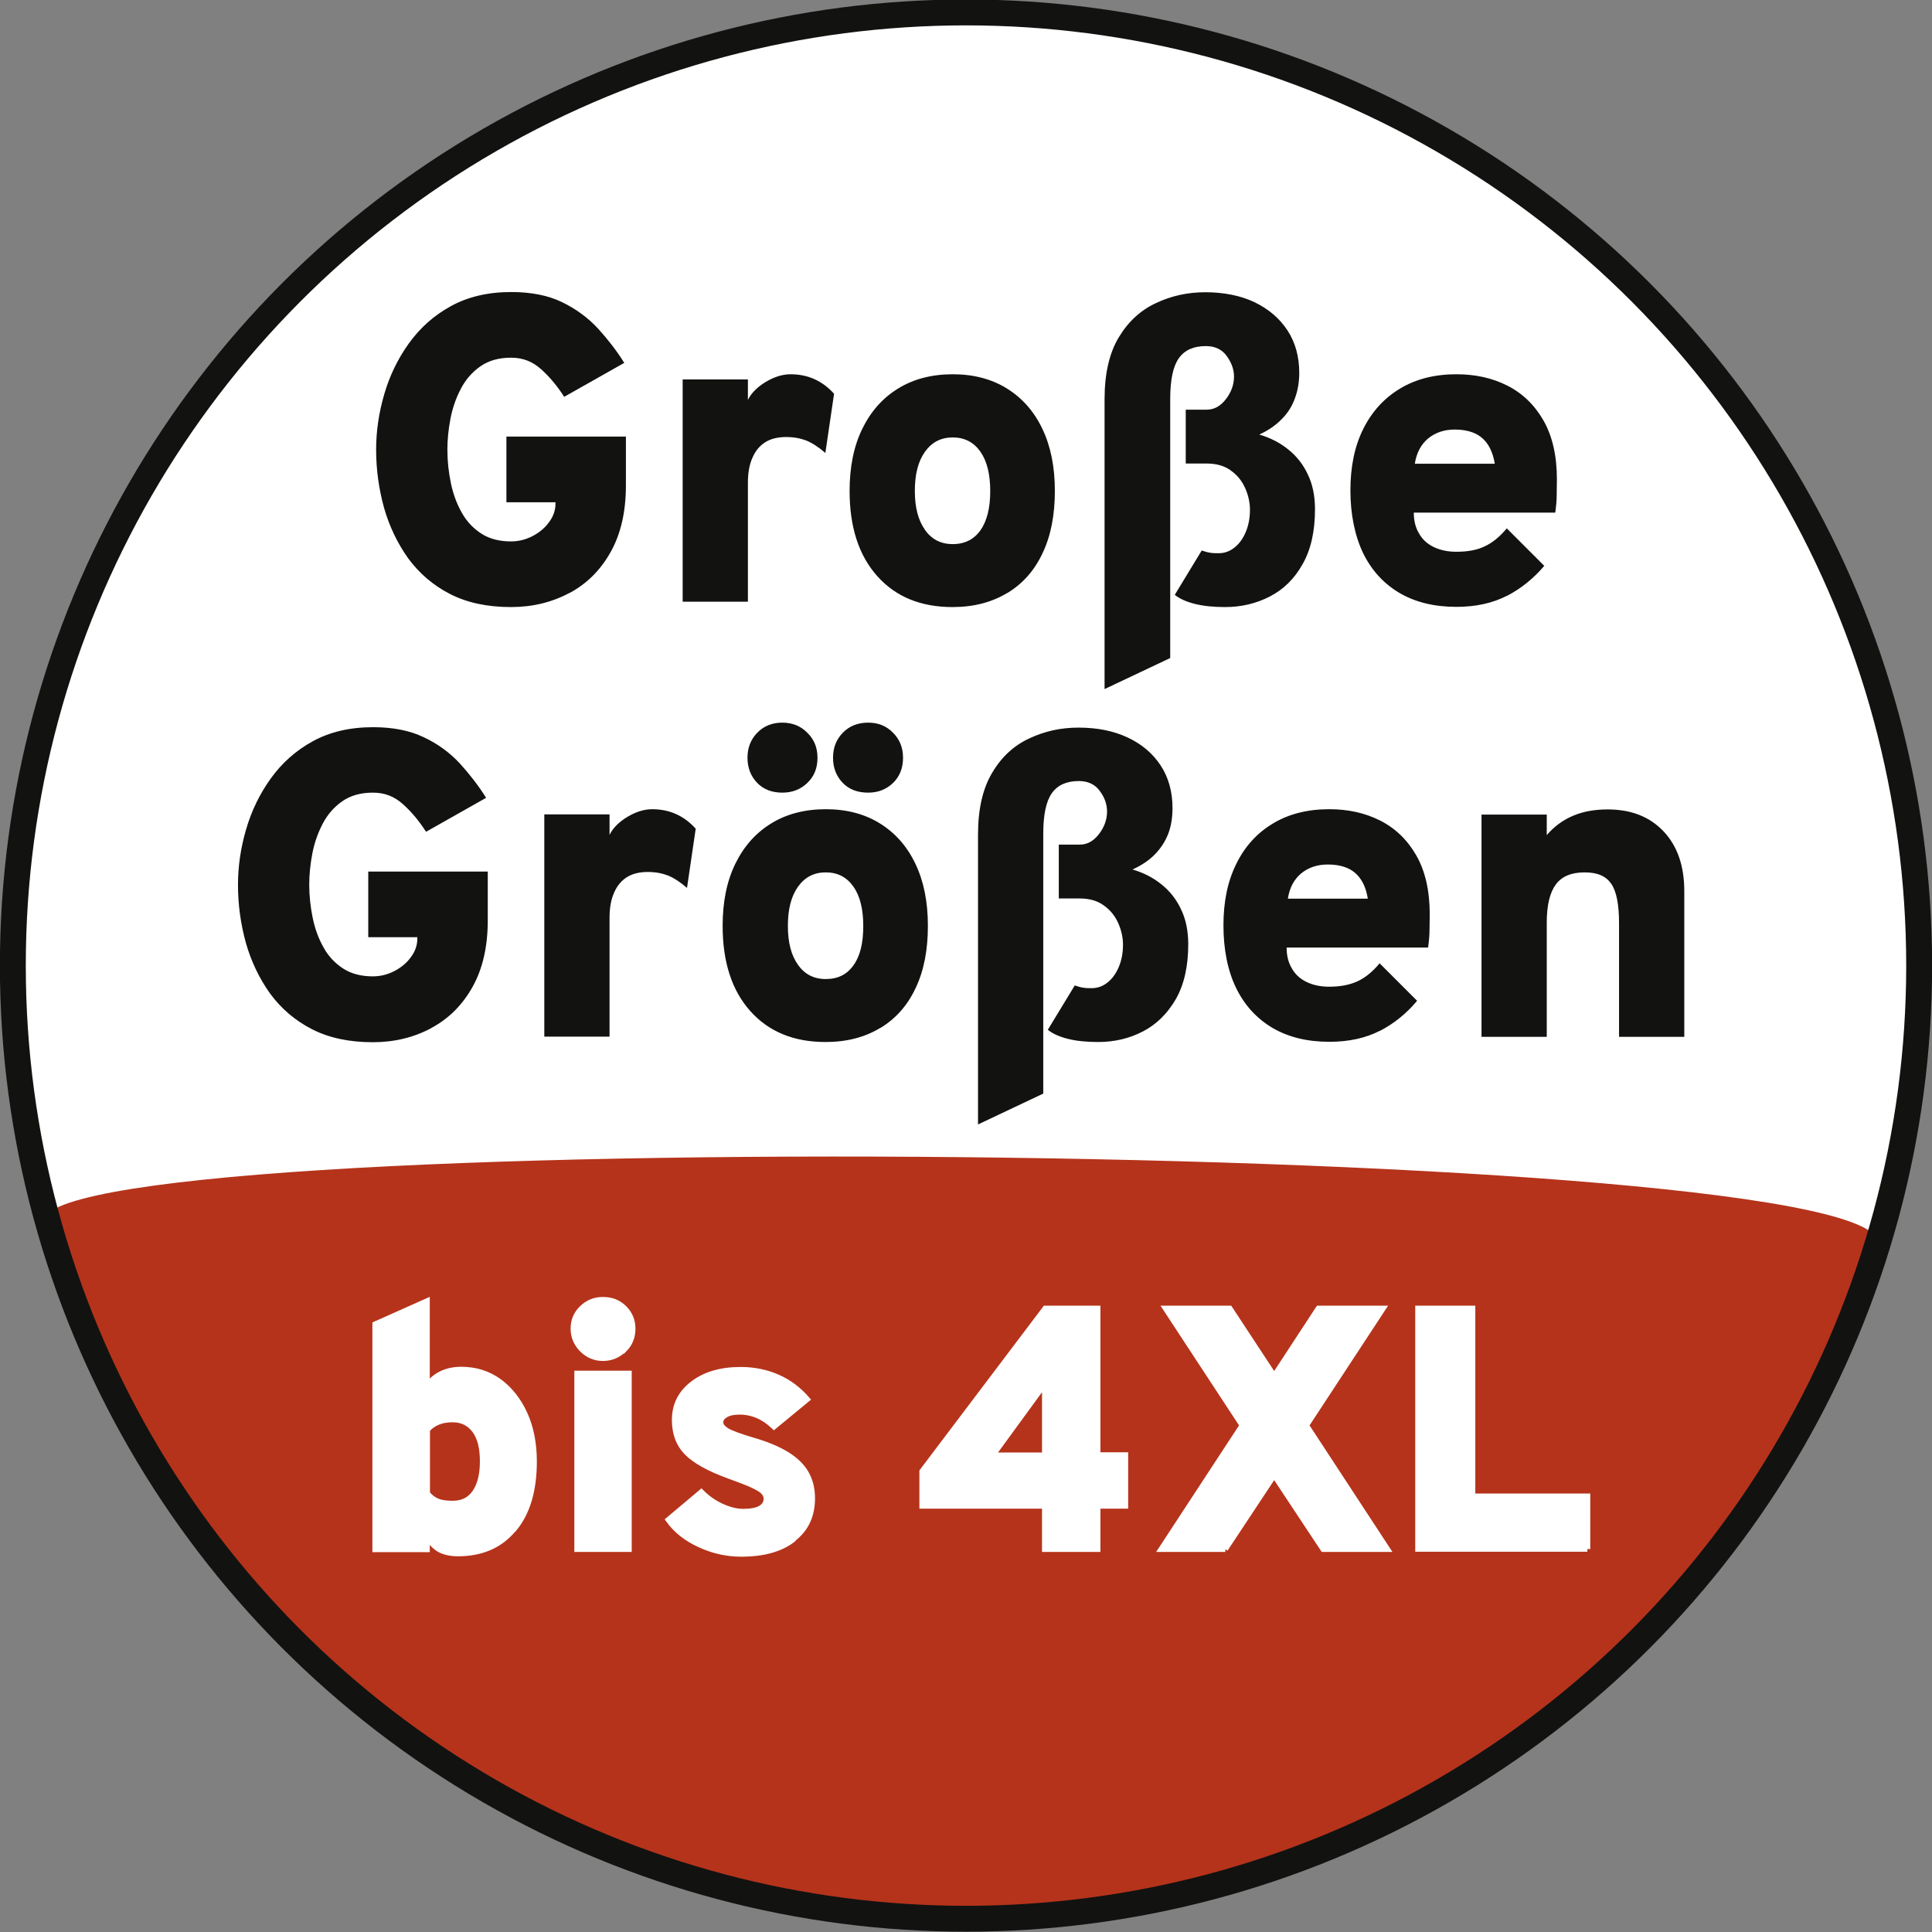 <?xml version="1.0" encoding="UTF-8"?>
<svg id="Ebene_1" data-name="Ebene 1" xmlns="http://www.w3.org/2000/svg" viewBox="0 0 93.28 93.28">
  <rect x="0" y="0" width="93.28" height="93.28" fill="#808080" stroke="none"/>
  <defs>
    <style>
      .cls-1 {
        fill: #b5331b;
      }

      .cls-2 {
        fill: #fff;
      }

      .cls-3 {
        stroke: #121211;
        stroke-width: 1.25px;
      }

      .cls-3, .cls-4 {
        fill: none;
      }

      .cls-5 {
        fill: #121211;
      }

      .cls-4 {
        stroke: #fff;
        stroke-miterlimit: 12.4;
        stroke-width: .28px;
      }
    </style>
  </defs>
  <path class="cls-2" d="M46.64,92.64c25.41,0,46.02-20.6,46.02-46.02S72.05.61,46.64.61.62,21.21.62,46.62s20.6,46.02,46.02,46.02"/>
  <path class="cls-1" d="M46.55,92.67c20.33,0,37.63-13.56,44.11-32.51,1.77-5.17-90.12-5.92-88.57-1.05,6.2,19.5,23.76,33.56,44.46,33.56"/>
  <circle class="cls-3" cx="46.64" cy="46.62" r="46.02"/>
  <path class="cls-2" d="M76.64,74.79v-2.54h-5.55v-9.07h-2.62v11.6h8.17ZM59.15,74.79l2.37-3.58,2.37,3.58h3.08l-3.91-5.97,3.7-5.64h-3.1l-2.14,3.27-2.15-3.27h-3.08l3.7,5.64-3.91,5.97h3.08ZM50.45,66.79v3.48h-2.54l2.54-3.48ZM52.99,74.79v-2.09h1.34v-2.44h-1.34v-7.08h-2.52l-5.94,7.86v1.66h5.92v2.09h2.54ZM38.3,74.29c.61-.47.91-1.12.91-1.95,0-.46-.1-.86-.3-1.21s-.52-.65-.94-.91c-.43-.26-.98-.49-1.65-.68-.6-.18-1.01-.33-1.22-.45-.21-.13-.32-.27-.32-.42s.09-.27.26-.37c.17-.1.4-.14.67-.14.61,0,1.17.24,1.66.71l1.59-1.31c-.4-.46-.87-.82-1.42-1.06-.55-.24-1.14-.36-1.78-.36-.94,0-1.71.22-2.3.67-.59.45-.88,1.03-.88,1.75,0,.64.19,1.16.58,1.56.39.4,1.07.78,2.03,1.13.5.18.89.33,1.15.45.26.12.44.23.53.33.09.1.14.21.14.33,0,.2-.1.36-.29.47-.19.11-.47.16-.84.16-.33,0-.68-.09-1.05-.26-.37-.17-.69-.4-.97-.68l-1.58,1.33c.36.5.86.9,1.5,1.19.64.3,1.31.45,2.01.45,1.06,0,1.9-.23,2.5-.7M30.13,65.16c.28-.28.41-.61.41-1.01s-.14-.72-.41-.99c-.27-.27-.61-.4-1.02-.4s-.73.14-1.01.41c-.28.27-.41.6-.41.98s.14.72.42,1c.28.28.62.42,1,.42s.74-.14,1.01-.42M30.36,66.32h-2.49v8.47h2.49v-8.47ZM21.1,72.48c-.18-.07-.34-.2-.48-.37v-3.08c.13-.16.3-.28.51-.37.21-.09.45-.13.72-.13.46,0,.82.18,1.08.53s.38.85.38,1.5-.13,1.15-.38,1.51-.61.53-1.08.53c-.32,0-.56-.04-.74-.11M24.81,73.82c.65-.78.97-1.87.97-3.26,0-.86-.15-1.63-.45-2.29s-.72-1.19-1.24-1.57c-.53-.38-1.13-.57-1.82-.57-.36,0-.69.07-.97.21-.28.14-.51.34-.69.6v-4.11l-2.49,1.11v10.86h2.49v-.65c.17.3.37.51.6.65.24.13.54.2.9.2,1.14,0,2.04-.39,2.69-1.18"/>
  <path class="cls-4" d="M76.64,74.79v-2.54h-5.55v-9.07h-2.62v11.6h8.17ZM59.15,74.79l2.37-3.58,2.37,3.58h3.08l-3.91-5.97,3.7-5.64h-3.1l-2.14,3.27-2.15-3.27h-3.08l3.7,5.64-3.91,5.97h3.08ZM50.45,66.79v3.48h-2.54l2.54-3.48ZM52.99,74.79v-2.09h1.34v-2.44h-1.34v-7.08h-2.52l-5.94,7.86v1.66h5.92v2.09h2.54ZM38.3,74.29c.61-.47.91-1.12.91-1.95,0-.46-.1-.86-.3-1.21s-.52-.65-.94-.91c-.43-.26-.98-.49-1.65-.68-.6-.18-1.01-.33-1.22-.45-.21-.13-.32-.27-.32-.42s.09-.27.26-.37c.17-.1.4-.14.67-.14.61,0,1.17.24,1.66.71l1.59-1.31c-.4-.46-.87-.82-1.42-1.06-.55-.24-1.14-.36-1.78-.36-.94,0-1.71.22-2.3.67-.59.45-.88,1.03-.88,1.75,0,.64.19,1.16.58,1.56.39.4,1.07.78,2.03,1.13.5.18.89.33,1.15.45.26.12.44.23.53.33.09.1.14.21.14.33,0,.2-.1.36-.29.47-.19.11-.47.16-.84.16-.33,0-.68-.09-1.05-.26-.37-.17-.69-.4-.97-.68l-1.58,1.33c.36.5.86.9,1.5,1.19.64.3,1.31.45,2.01.45,1.06,0,1.9-.23,2.5-.7ZM30.13,65.16c.28-.28.41-.61.41-1.01s-.14-.72-.41-.99c-.27-.27-.61-.4-1.02-.4s-.73.14-1.01.41c-.28.27-.41.6-.41.98s.14.72.42,1c.28.28.62.42,1,.42s.74-.14,1.01-.42ZM30.36,66.32h-2.49v8.47h2.49v-8.47ZM21.1,72.48c-.18-.07-.34-.2-.48-.37v-3.08c.13-.16.3-.28.51-.37.21-.09.45-.13.72-.13.46,0,.82.18,1.08.53s.38.85.38,1.5-.13,1.15-.38,1.51-.61.53-1.08.53c-.32,0-.56-.04-.74-.11ZM24.81,73.82c.65-.78.97-1.87.97-3.26,0-.86-.15-1.63-.45-2.29s-.72-1.19-1.24-1.57c-.53-.38-1.13-.57-1.82-.57-.36,0-.69.07-.97.21-.28.14-.51.34-.69.6v-4.11l-2.49,1.11v10.86h2.49v-.65c.17.3.37.51.6.65.24.13.54.2.9.2,1.14,0,2.04-.39,2.69-1.18Z"/>
  <path class="cls-5" d="M74.68,50.06v-5.52c0-.84.15-1.45.44-1.84.29-.39.75-.58,1.39-.58s1.04.19,1.29.56c.25.37.37,1,.37,1.9v5.48h3.15v-7.03c0-1.22-.33-2.18-1-2.89-.67-.71-1.57-1.06-2.7-1.06-.63,0-1.19.1-1.68.31-.49.21-.91.52-1.26.93v-.99h-3.15v10.73h3.15ZM62.81,42.18c.35-.29.78-.44,1.29-.44.38,0,.7.06.97.18.27.12.48.31.64.55.16.24.27.55.33.92h-3.86c.08-.52.29-.92.64-1.22M66.63,49.77c.69-.36,1.29-.85,1.79-1.45l-1.81-1.81c-.34.41-.7.7-1.07.87-.37.17-.82.26-1.37.26-.42,0-.78-.08-1.09-.23-.31-.15-.55-.37-.71-.66-.17-.28-.25-.62-.25-1h6.83c.04-.29.07-.58.07-.87,0-.29.01-.53.01-.73,0-1.15-.22-2.1-.65-2.85-.43-.75-1.01-1.31-1.74-1.68-.73-.37-1.55-.55-2.46-.55-1.05,0-1.96.23-2.72.69-.77.46-1.36,1.11-1.77,1.95-.42.84-.62,1.83-.62,2.97s.2,2.18.61,3.02c.41.84,1,1.48,1.76,1.93.77.45,1.68.67,2.75.67.94,0,1.75-.18,2.45-.54M50.37,52.77v-12.52c0-.92.14-1.57.42-1.96.28-.39.71-.58,1.3-.58.44,0,.78.16,1.01.48.24.32.35.65.35.99,0,.39-.13.75-.39,1.09-.26.34-.57.51-.93.51h-1.01v2.6h1.01c.47,0,.86.11,1.17.34.31.22.54.51.69.85.15.34.23.69.23,1.04,0,.4-.07.76-.2,1.07-.13.31-.31.57-.54.75-.23.19-.49.28-.77.28-.15,0-.28,0-.39-.02-.1-.01-.25-.05-.43-.11l-1.3,2.14c.25.2.58.34.98.44.4.1.89.15,1.45.15.78,0,1.51-.17,2.16-.51.66-.34,1.19-.87,1.59-1.56.4-.7.6-1.58.6-2.65,0-.63-.11-1.19-.34-1.67-.22-.48-.54-.89-.94-1.21-.4-.33-.87-.57-1.41-.73.44-.2.81-.45,1.09-.74s.5-.63.64-1c.14-.37.2-.79.2-1.23,0-.78-.19-1.47-.57-2.05-.38-.58-.91-1.03-1.59-1.35-.68-.32-1.47-.48-2.38-.48-.84,0-1.63.17-2.37.52-.74.34-1.34.89-1.79,1.65-.46.76-.69,1.76-.69,3v13.99l3.15-1.49ZM38.98,37.8c.33-.31.49-.72.49-1.21s-.16-.89-.49-1.21c-.32-.33-.73-.49-1.21-.49s-.89.16-1.21.49c-.32.33-.47.73-.47,1.21s.16.89.47,1.21c.31.32.72.47,1.21.47s.89-.16,1.21-.47M43.12,37.8c.32-.31.48-.72.48-1.21s-.16-.89-.48-1.21c-.32-.33-.72-.49-1.2-.49-.5,0-.91.16-1.23.49-.32.33-.47.73-.47,1.21s.16.89.47,1.21c.31.32.72.47,1.23.47.48,0,.88-.16,1.2-.47M38.53,46.58c-.33-.45-.49-1.08-.49-1.88s.16-1.43.49-1.89c.33-.46.77-.69,1.34-.69s1.01.23,1.33.68c.32.45.48,1.09.48,1.91s-.15,1.45-.47,1.89c-.31.45-.76.67-1.34.67s-1.01-.23-1.34-.68M42.51,49.63c.74-.45,1.31-1.09,1.7-1.93.4-.84.59-1.84.59-3s-.2-2.15-.6-2.99c-.4-.84-.97-1.49-1.71-1.95-.74-.46-1.61-.69-2.62-.69s-1.9.23-2.64.69c-.75.46-1.32,1.11-1.73,1.95-.41.84-.61,1.84-.61,2.99,0,1.74.44,3.11,1.33,4.11.89,1,2.1,1.5,3.64,1.5,1.02,0,1.9-.23,2.64-.68M29.43,50.06v-5.75c0-.48.07-.88.22-1.21.14-.33.35-.58.62-.75.27-.17.61-.25,1.01-.25.36,0,.68.06.97.17.29.12.6.32.92.6l.42-2.86c-.57-.63-1.27-.94-2.1-.94-.38,0-.78.12-1.2.37-.41.25-.7.54-.86.87v-.99h-3.15v10.73h3.15ZM20.83,49.63c.84-.45,1.5-1.11,1.99-1.99s.73-1.95.73-3.21v-2.35h-5.77v3.17h2.37v.06c0,.32-.1.62-.31.9-.2.28-.47.5-.79.67-.33.17-.67.26-1.05.26-.55,0-1.03-.12-1.42-.37-.39-.25-.71-.58-.95-1.01-.24-.42-.42-.9-.53-1.43-.11-.53-.17-1.07-.17-1.62,0-.48.05-.98.15-1.5.1-.52.27-1,.5-1.44.23-.44.54-.8.94-1.08.4-.28.89-.42,1.48-.42s1.05.19,1.47.57c.42.38.78.82,1.1,1.32l2.9-1.64c-.36-.58-.79-1.13-1.26-1.65-.48-.52-1.06-.95-1.74-1.27-.68-.33-1.5-.49-2.46-.49-1.12,0-2.09.23-2.91.68-.82.45-1.49,1.05-2.03,1.8-.53.74-.93,1.56-1.19,2.46-.26.89-.39,1.78-.39,2.67,0,.96.13,1.89.38,2.8.26.91.65,1.72,1.17,2.45.53.72,1.2,1.3,2.02,1.72.82.42,1.8.63,2.94.63,1.04,0,1.98-.23,2.82-.68"/>
  <path class="cls-5" d="M68.94,21.18c.35-.29.78-.44,1.29-.44.38,0,.7.06.97.18.27.12.48.31.64.55.16.25.27.55.33.92h-3.86c.08-.52.29-.92.64-1.22M72.76,28.77c.69-.36,1.29-.85,1.8-1.45l-1.81-1.81c-.34.41-.7.7-1.07.87-.37.18-.82.26-1.37.26-.42,0-.78-.08-1.09-.23-.31-.15-.55-.37-.71-.66-.17-.28-.25-.62-.25-1h6.83c.04-.29.07-.57.07-.87,0-.29.01-.53.01-.73,0-1.15-.22-2.1-.65-2.85-.43-.75-1.01-1.31-1.74-1.68-.73-.37-1.55-.55-2.46-.55-1.05,0-1.96.23-2.72.69-.77.46-1.36,1.11-1.78,1.95-.42.84-.62,1.83-.62,2.97s.21,2.18.61,3.02c.41.84,1,1.48,1.76,1.93.77.45,1.68.67,2.75.67.94,0,1.75-.18,2.45-.54M56.5,31.77v-12.52c0-.92.14-1.57.42-1.96.28-.39.71-.58,1.3-.58.44,0,.78.16,1.01.48.23.32.35.65.35.99,0,.39-.13.75-.39,1.09-.26.34-.57.51-.93.51h-1.01v2.6h1.01c.47,0,.86.11,1.17.34.31.22.54.51.69.85.15.34.23.69.23,1.04,0,.4-.07.76-.2,1.07-.13.31-.31.57-.54.75-.23.19-.49.28-.77.28-.15,0-.28,0-.39-.02-.1-.01-.25-.05-.43-.11l-1.3,2.14c.25.2.58.34.98.44.4.1.89.15,1.45.15.78,0,1.5-.17,2.16-.51.66-.34,1.19-.86,1.58-1.56.4-.7.6-1.58.6-2.65,0-.63-.11-1.19-.34-1.67-.22-.48-.54-.89-.94-1.21-.4-.33-.87-.57-1.41-.73.44-.2.8-.45,1.09-.75.29-.29.5-.63.63-1,.14-.37.21-.79.21-1.23,0-.78-.19-1.47-.57-2.05-.38-.58-.91-1.03-1.59-1.36-.68-.32-1.48-.48-2.38-.48-.84,0-1.63.17-2.37.52-.74.34-1.34.89-1.8,1.65-.46.76-.69,1.76-.69,3v13.99l3.15-1.49ZM44.66,25.58c-.33-.46-.49-1.08-.49-1.88s.16-1.43.49-1.89c.33-.46.77-.69,1.34-.69s1.01.23,1.33.68c.32.45.48,1.09.48,1.91s-.16,1.45-.47,1.89c-.31.44-.76.67-1.34.67s-1.01-.23-1.34-.68M48.64,28.63c.74-.45,1.31-1.09,1.7-1.93.4-.84.59-1.84.59-3s-.2-2.15-.6-2.99c-.4-.84-.97-1.49-1.71-1.95-.74-.46-1.61-.69-2.62-.69s-1.9.23-2.64.69c-.75.46-1.32,1.11-1.73,1.95-.41.84-.61,1.84-.61,2.99,0,1.74.44,3.11,1.33,4.11.89,1,2.1,1.5,3.64,1.5,1.02,0,1.9-.23,2.64-.68M36.11,29.06v-5.75c0-.48.07-.88.22-1.21.14-.33.35-.58.62-.75.27-.17.61-.25,1.01-.25.36,0,.68.06.97.17.29.12.6.32.92.6l.42-2.86c-.57-.63-1.27-.94-2.1-.94-.38,0-.78.12-1.2.37-.41.25-.7.54-.86.87v-.99h-3.15v10.73h3.15ZM27.5,28.63c.84-.45,1.5-1.11,1.99-1.99s.73-1.95.73-3.21v-2.35h-5.77v3.17h2.37v.06c0,.32-.1.62-.31.9-.2.28-.47.5-.79.67-.33.17-.67.26-1.05.26-.55,0-1.03-.12-1.42-.37-.39-.25-.71-.58-.95-1.01-.24-.42-.42-.9-.53-1.43-.11-.53-.17-1.07-.17-1.62,0-.48.05-.98.15-1.5.1-.52.27-1,.5-1.44.23-.44.54-.8.94-1.08.4-.28.89-.42,1.48-.42s1.05.19,1.47.57c.42.38.78.82,1.1,1.32l2.9-1.64c-.36-.58-.79-1.13-1.26-1.65-.48-.52-1.06-.95-1.74-1.28-.68-.33-1.5-.49-2.46-.49-1.12,0-2.09.23-2.91.68-.82.45-1.49,1.05-2.03,1.8-.53.74-.93,1.56-1.19,2.46-.26.89-.39,1.78-.39,2.67,0,.96.13,1.89.38,2.8.26.91.65,1.72,1.17,2.45.53.72,1.2,1.3,2.02,1.72.82.42,1.8.63,2.94.63,1.04,0,1.98-.23,2.82-.68"/>
</svg>